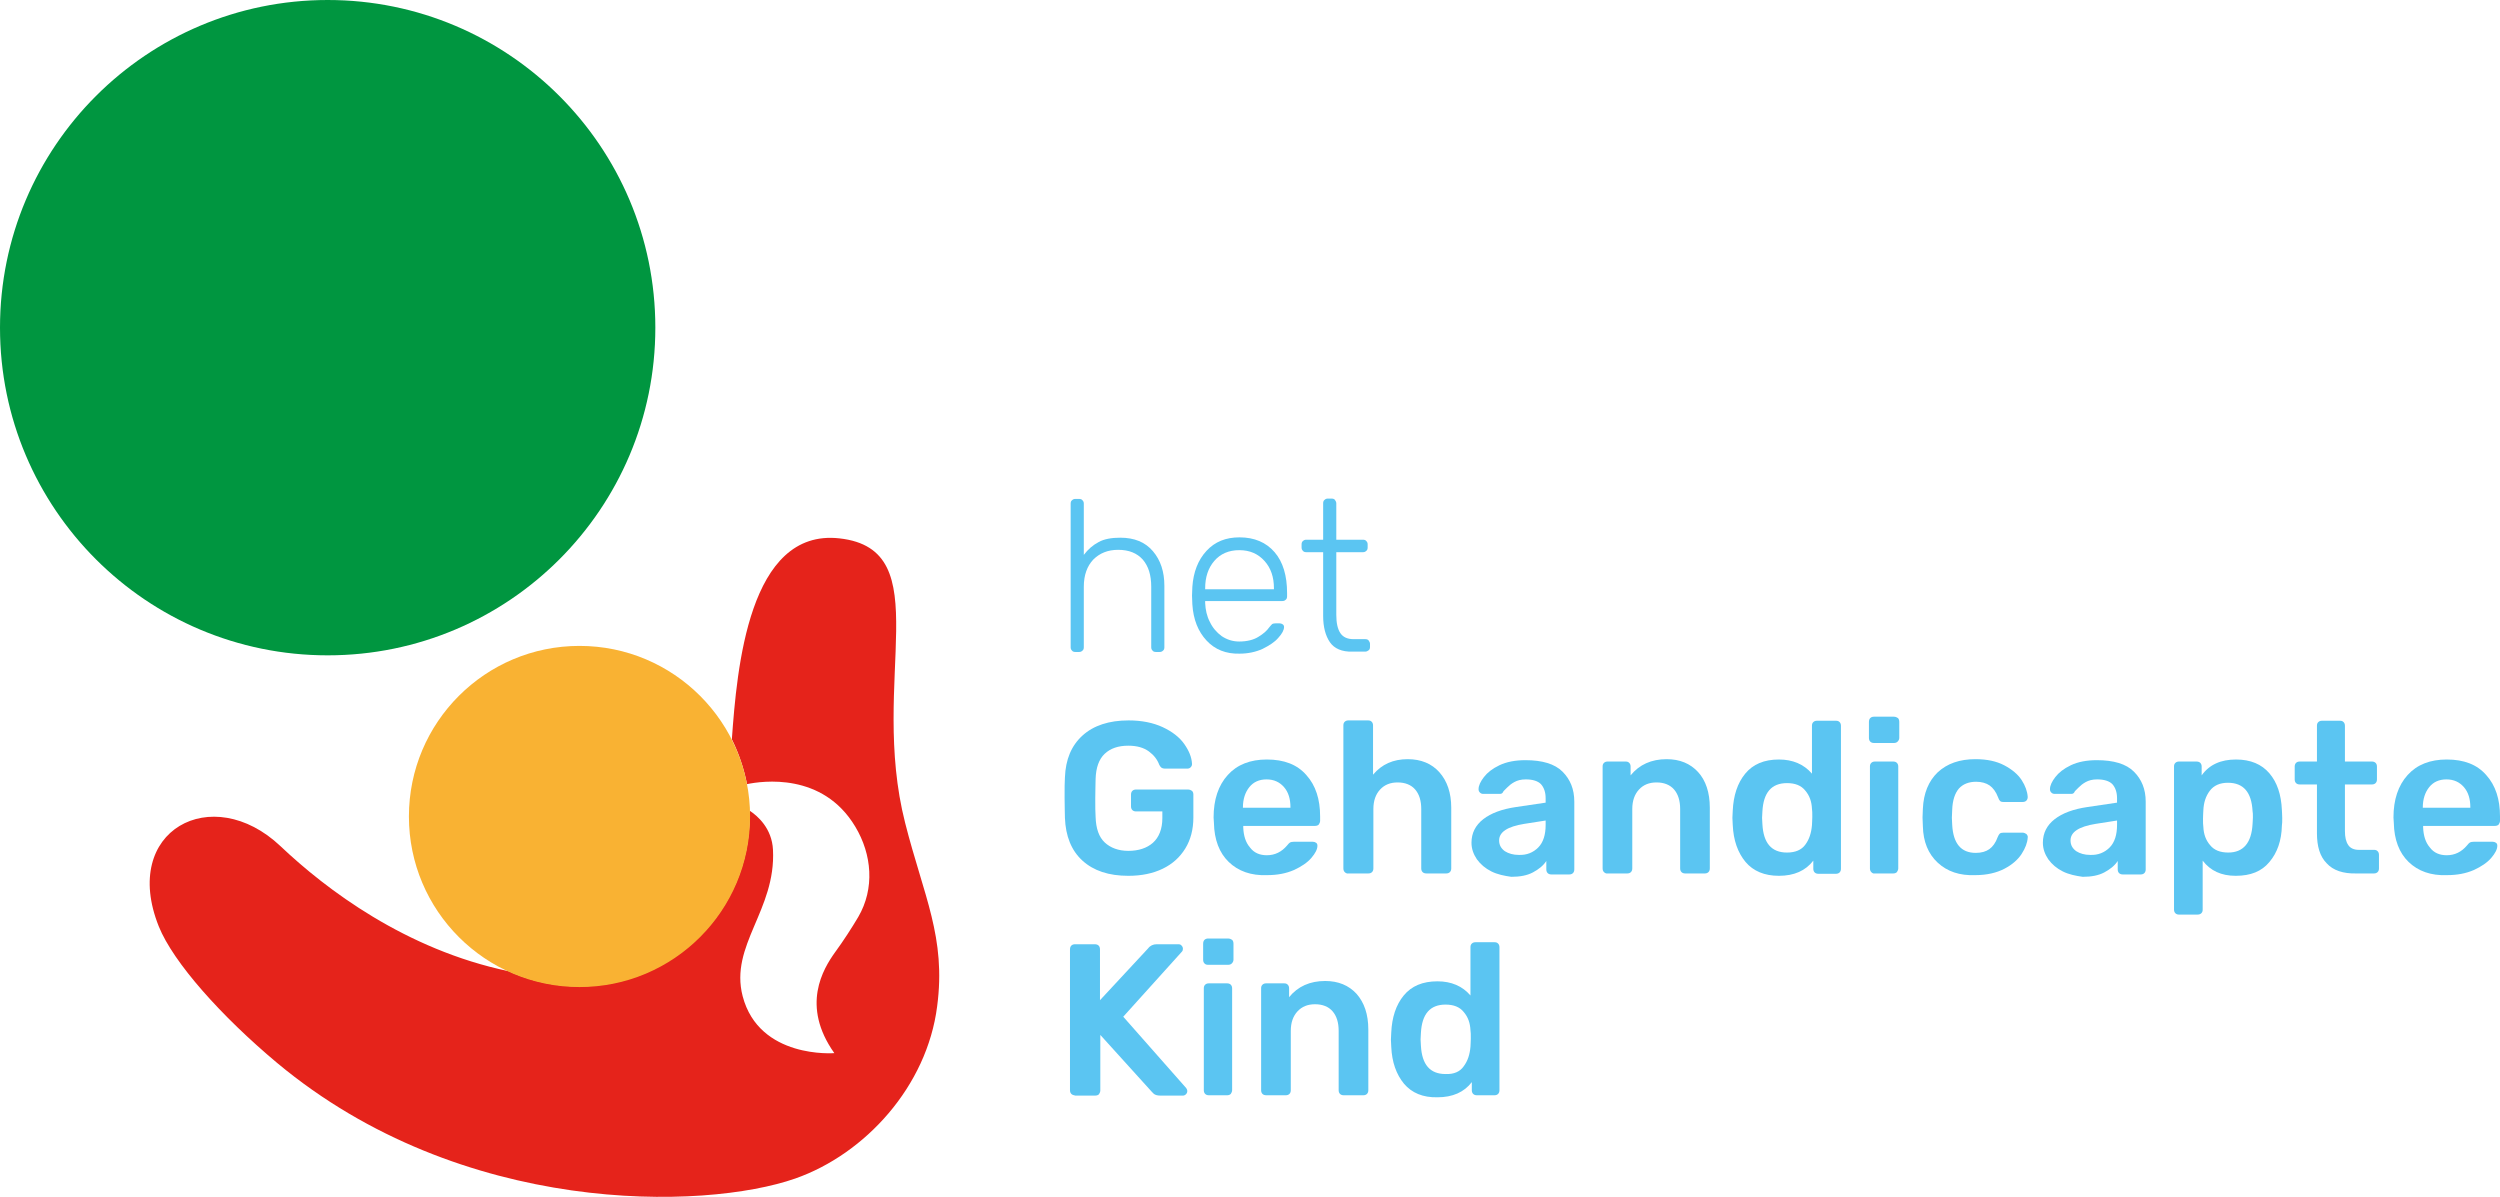 <?xml version="1.0" encoding="utf-8"?>
<!-- Generator: Adobe Illustrator 24.0.0, SVG Export Plug-In . SVG Version: 6.00 Build 0)  -->
<svg version="1.1" id="Laag_1" xmlns="http://www.w3.org/2000/svg" xmlns:xlink="http://www.w3.org/1999/xlink" x="0px" y="0px"
	 viewBox="0 0 741.6 355.2" style="enable-background:new 0 0 741.6 355.2;" xml:space="preserve">
<style type="text/css">
	.st0{fill:#009640;}
	.st1{fill:#5BC5F2;}
	.st2{fill:#E5231B;}
	.st3{fill:#F9B233;}
</style>
<g>
	<circle class="st0" cx="97.2" cy="97.2" r="97.2"/>
	<g>
		<path class="st1" d="M318,193c-0.3-0.3-0.4-0.6-0.4-1v-42.6c0-0.4,0.1-0.8,0.4-1c0.3-0.3,0.6-0.4,1-0.4h1.1c0.4,0,0.8,0.1,1,0.4
			c0.3,0.3,0.4,0.6,0.4,1v15.2c1.3-1.7,2.7-2.9,4.4-3.8c1.6-0.9,3.8-1.3,6.4-1.3c4.2,0,7.4,1.3,9.7,4c2.3,2.7,3.4,6.1,3.4,10.3V192
			c0,0.4-0.1,0.8-0.4,1c-0.3,0.3-0.6,0.4-1,0.4h-1.1c-0.4,0-0.8-0.1-1-0.4c-0.3-0.3-0.4-0.6-0.4-1v-17.9c0-3.5-0.8-6.1-2.5-8.1
			c-1.7-1.9-4.1-2.9-7.3-2.9c-3.1,0-5.5,1-7.4,2.9c-1.8,1.9-2.8,4.6-2.8,8V192c0,0.4-0.1,0.8-0.4,1c-0.3,0.3-0.6,0.4-1,0.4H319
			C318.6,193.4,318.2,193.3,318,193z"/>
		<path class="st1" d="M357.9,190c-2.5-2.7-3.9-6.2-4.2-10.7l-0.1-2.6l0.1-2.6c0.3-4.4,1.7-8,4.2-10.7c2.5-2.7,5.7-4,9.8-4
			c4.4,0,7.9,1.5,10.4,4.4c2.5,2.9,3.7,7,3.7,12.1v1c0,0.4-0.1,0.8-0.4,1c-0.3,0.3-0.6,0.4-1.1,0.4h-22.8v0.6c0.1,2,0.5,3.9,1.4,5.6
			c0.8,1.7,2,3.1,3.5,4.2c1.5,1,3.2,1.6,5.2,1.6c2.3,0,4.3-0.5,5.7-1.4c1.5-0.9,2.5-1.8,3.2-2.8c0.4-0.5,0.7-0.8,0.9-1
			c0.2-0.1,0.5-0.2,1.1-0.2h1c0.4,0,0.7,0.1,1,0.3c0.3,0.2,0.4,0.5,0.4,0.8c0,0.9-0.6,2-1.7,3.2c-1.1,1.3-2.7,2.3-4.7,3.3
			c-2,0.9-4.3,1.4-6.8,1.4C363.7,194,360.4,192.7,357.9,190z M377.9,174.8v-0.3c0-3.3-0.9-6-2.8-8.1c-1.9-2.1-4.3-3.2-7.5-3.2
			c-3.1,0-5.6,1.1-7.4,3.2c-1.8,2.1-2.7,4.8-2.7,8.1v0.3H377.9z"/>
		<path class="st1" d="M394.5,190.5c-1.3-1.9-2-4.5-2-7.8v-18.9h-5c-0.4,0-0.8-0.1-1-0.4c-0.3-0.3-0.4-0.6-0.4-1v-0.9
			c0-0.4,0.1-0.8,0.4-1c0.3-0.3,0.6-0.4,1-0.4h5v-10.8c0-0.4,0.1-0.8,0.4-1c0.3-0.3,0.6-0.4,1-0.4h1.1c0.4,0,0.8,0.1,1,0.4
			s0.4,0.6,0.4,1v10.8h7.9c0.4,0,0.8,0.1,1,0.4c0.3,0.3,0.4,0.6,0.4,1v0.9c0,0.4-0.1,0.8-0.4,1c-0.3,0.3-0.6,0.4-1,0.4h-7.9v18.6
			c0,2.4,0.4,4.2,1.2,5.4c0.8,1.2,2.1,1.8,3.9,1.8h3.5c0.4,0,0.8,0.1,1,0.4s0.4,0.6,0.4,1v0.9c0,0.4-0.1,0.8-0.4,1s-0.6,0.4-1,0.4
			h-3.8C398.1,193.4,395.8,192.4,394.5,190.5z"/>
		<path class="st1" d="M321.1,255.3c-3.3-3-5-7.3-5.2-12.7c0-1.2-0.1-3.2-0.1-6c0-2.7,0-4.7,0.1-6c0.2-5.3,1.9-9.4,5.2-12.4
			c3.3-3,7.9-4.5,13.7-4.5c3.9,0,7.3,0.7,10.1,2c2.8,1.3,5,3,6.4,5c1.4,2,2.2,3.9,2.3,5.9c0,0.4-0.1,0.7-0.4,1
			c-0.3,0.3-0.6,0.4-1,0.4h-6.7c-0.4,0-0.7-0.1-1-0.3c-0.2-0.2-0.4-0.4-0.6-0.8c-0.6-1.6-1.6-2.9-3.1-4c-1.5-1.1-3.5-1.7-6.1-1.7
			c-3,0-5.3,0.8-7,2.4c-1.7,1.6-2.6,4.1-2.7,7.5c0,1.2-0.1,3.1-0.1,5.6c0,2.5,0,4.4,0.1,5.6c0.1,3.5,1,6,2.7,7.6
			c1.7,1.6,4.1,2.5,7,2.5c3,0,5.5-0.8,7.3-2.4c1.8-1.6,2.8-4.1,2.8-7.3v-2h-7.8c-0.4,0-0.8-0.1-1.1-0.4c-0.3-0.3-0.4-0.7-0.4-1.1
			v-3.5c0-0.4,0.1-0.8,0.4-1.1c0.3-0.3,0.7-0.4,1.1-0.4h15.4c0.5,0,0.9,0.2,1.2,0.4c0.3,0.3,0.4,0.7,0.4,1.1v6.8
			c0,3.5-0.8,6.6-2.4,9.2c-1.6,2.6-3.8,4.6-6.7,6c-2.9,1.4-6.3,2.1-10.2,2.1C328.9,259.8,324.4,258.3,321.1,255.3z"/>
		<path class="st1" d="M364.5,255.7c-2.8-2.7-4.3-6.6-4.4-11.6l-0.1-1.6c0-5.3,1.4-9.5,4.2-12.6c2.8-3.1,6.7-4.6,11.6-4.6
			c5.1,0,9,1.5,11.7,4.6c2.8,3.1,4.1,7.2,4.1,12.3v1.3c0,0.4-0.2,0.8-0.4,1.1c-0.3,0.3-0.7,0.4-1.2,0.4h-21.2v0.5
			c0.1,2.4,0.7,4.4,2,5.9c1.2,1.6,2.9,2.3,5,2.3c2.4,0,4.4-1,6-2.9c0.4-0.5,0.7-0.8,0.9-0.9c0.2-0.1,0.6-0.2,1.1-0.2h5.6
			c0.4,0,0.7,0.1,1,0.3c0.3,0.2,0.4,0.5,0.4,0.9c0,1-0.6,2.2-1.8,3.6c-1.2,1.4-3,2.6-5.2,3.6c-2.3,1-4.9,1.5-7.9,1.5
			C371.1,259.8,367.3,258.4,364.5,255.7z M382.8,239.6v-0.1c0-2.5-0.6-4.5-1.9-6c-1.3-1.5-3-2.3-5.2-2.3s-3.9,0.8-5.1,2.3
			c-1.2,1.5-1.9,3.5-1.9,6v0.1H382.8z"/>
		<path class="st1" d="M398.9,258.7c-0.3-0.3-0.4-0.7-0.4-1.1v-42.4c0-0.5,0.1-0.8,0.4-1.1c0.3-0.3,0.7-0.4,1.1-0.4h5.8
			c0.5,0,0.8,0.1,1.1,0.4c0.3,0.3,0.4,0.7,0.4,1.1v14.6c2.6-3.1,6-4.6,10.3-4.6c3.9,0,7.1,1.3,9.4,3.9c2.3,2.6,3.5,6.1,3.5,10.5v18
			c0,0.4-0.1,0.8-0.4,1.1c-0.3,0.3-0.7,0.4-1.1,0.4h-5.8c-0.5,0-0.9-0.1-1.2-0.4c-0.3-0.3-0.4-0.7-0.4-1.1V240
			c0-2.5-0.6-4.4-1.8-5.8c-1.2-1.4-3-2.1-5.2-2.1c-2.2,0-3.9,0.7-5.2,2.1c-1.3,1.4-2,3.3-2,5.8v17.6c0,0.4-0.1,0.8-0.4,1.1
			c-0.3,0.3-0.7,0.4-1.1,0.4H400C399.6,259.2,399.2,259,398.9,258.7z"/>
		<path class="st1" d="M442.4,258.5c-1.8-0.9-3.2-2.1-4.3-3.6c-1-1.5-1.6-3.1-1.6-4.9c0-2.9,1.2-5.2,3.5-7s5.6-3,9.7-3.6l8.8-1.3
			v-1.3c0-1.8-0.5-3.2-1.4-4.2c-0.9-0.9-2.4-1.4-4.5-1.4c-1.4,0-2.5,0.3-3.4,0.8c-0.9,0.5-1.5,1-2.1,1.6c-0.5,0.5-0.9,0.9-1.1,1.1
			c-0.2,0.5-0.5,0.8-1,0.8h-5c-0.4,0-0.7-0.1-1-0.4c-0.3-0.3-0.4-0.6-0.4-1c0-1.1,0.6-2.3,1.6-3.6c1-1.3,2.5-2.5,4.6-3.5
			c2.1-1,4.7-1.5,7.7-1.5c5,0,8.7,1.1,11,3.4c2.3,2.3,3.5,5.2,3.5,8.9v20.1c0,0.4-0.1,0.8-0.4,1.1c-0.3,0.3-0.7,0.4-1.1,0.4h-5.3
			c-0.4,0-0.8-0.1-1.1-0.4c-0.3-0.3-0.4-0.7-0.4-1.1v-2.5c-0.9,1.4-2.3,2.5-4,3.4c-1.7,0.9-3.8,1.3-6.4,1.3
			C446.2,259.8,444.2,259.4,442.4,258.5z M456.3,251.4c1.5-1.5,2.2-3.8,2.2-6.7v-1.3l-6.4,1c-4.9,0.8-7.4,2.4-7.4,4.9
			c0,1.4,0.6,2.4,1.7,3.2c1.1,0.7,2.5,1.1,4.1,1.1C452.9,253.7,454.8,252.9,456.3,251.4z"/>
		<path class="st1" d="M475.8,258.7c-0.3-0.3-0.4-0.7-0.4-1.1v-30.2c0-0.5,0.1-0.8,0.4-1.1c0.3-0.3,0.7-0.4,1.1-0.4h5.3
			c0.5,0,0.8,0.1,1.1,0.4c0.3,0.3,0.4,0.7,0.4,1.1v2.6c2.6-3.2,6.2-4.8,10.7-4.8c3.9,0,7,1.3,9.3,3.8s3.5,6.1,3.5,10.6v18
			c0,0.4-0.1,0.8-0.4,1.1c-0.3,0.3-0.7,0.4-1.1,0.4h-5.8c-0.4,0-0.8-0.1-1.1-0.4c-0.3-0.3-0.4-0.7-0.4-1.1V240
			c0-2.5-0.6-4.4-1.8-5.8c-1.2-1.4-3-2.1-5.2-2.1c-2.2,0-3.9,0.7-5.2,2.1c-1.3,1.4-2,3.3-2,5.8v17.6c0,0.4-0.1,0.8-0.4,1.1
			c-0.3,0.3-0.7,0.4-1.1,0.4h-5.7C476.5,259.2,476.1,259,475.8,258.7z"/>
		<path class="st1" d="M517.8,255.7c-2.3-2.8-3.6-6.4-3.8-11l-0.1-2.1l0.1-2.1c0.2-4.5,1.4-8.2,3.7-11c2.3-2.8,5.6-4.2,10-4.2
			c4.1,0,7.4,1.4,9.8,4.2v-14.2c0-0.5,0.1-0.8,0.4-1.1c0.3-0.3,0.7-0.4,1.1-0.4h5.6c0.5,0,0.8,0.1,1.1,0.4c0.3,0.3,0.4,0.7,0.4,1.1
			v42.4c0,0.4-0.1,0.8-0.4,1.1c-0.3,0.3-0.7,0.4-1.1,0.4h-5.2c-0.4,0-0.8-0.1-1.1-0.4c-0.3-0.3-0.4-0.7-0.4-1.1v-2.4
			c-2.3,3-5.7,4.5-10.2,4.5C523.4,259.8,520.1,258.4,517.8,255.7z M535.5,250.6c1.2-1.6,1.8-3.5,2-5.8c0-0.5,0.1-1.3,0.1-2.4
			c0-1.2,0-2-0.1-2.5c-0.1-2.1-0.7-3.9-2-5.4c-1.2-1.5-3-2.2-5.4-2.2c-4.6,0-7,2.8-7.3,8.4l-0.1,1.9l0.1,1.9
			c0.3,5.6,2.7,8.4,7.3,8.4C532.6,252.9,534.4,252.1,535.5,250.6z"/>
		<path class="st1" d="M554.8,220c-0.3-0.3-0.4-0.7-0.4-1.1v-4.7c0-0.5,0.1-0.9,0.4-1.2c0.3-0.3,0.7-0.4,1.1-0.4h5.9
			c0.5,0,0.9,0.2,1.2,0.4c0.3,0.3,0.4,0.7,0.4,1.2v4.7c0,0.4-0.2,0.8-0.5,1.1c-0.3,0.3-0.7,0.4-1.1,0.4h-5.9
			C555.5,220.4,555.1,220.3,554.8,220z M555.1,258.7c-0.3-0.3-0.4-0.7-0.4-1.1v-30.2c0-0.5,0.1-0.8,0.4-1.1c0.3-0.3,0.7-0.4,1.1-0.4
			h5.4c0.4,0,0.8,0.1,1.1,0.4c0.3,0.3,0.4,0.7,0.4,1.1v30.2c0,0.4-0.2,0.8-0.4,1.1c-0.3,0.3-0.7,0.4-1.1,0.4h-5.4
			C555.7,259.2,555.4,259,555.1,258.7z"/>
		<path class="st1" d="M574.8,255.9c-2.8-2.6-4.3-6.2-4.4-10.8l-0.1-2.6l0.1-2.6c0.2-4.6,1.7-8.2,4.4-10.8c2.8-2.6,6.5-3.9,11.2-3.9
			c3.4,0,6.2,0.6,8.5,1.8c2.3,1.2,4.1,2.7,5.2,4.4c1.1,1.7,1.7,3.4,1.8,5c0,0.4-0.1,0.8-0.4,1.1c-0.3,0.3-0.7,0.4-1.1,0.4h-5.7
			c-0.5,0-0.8-0.1-1-0.3c-0.2-0.2-0.4-0.5-0.6-1.1c-0.6-1.6-1.5-2.8-2.5-3.5c-1-0.7-2.4-1.1-4-1.1c-2.2,0-3.9,0.7-5.1,2
			c-1.2,1.4-1.9,3.5-2,6.3l-0.1,2.4l0.1,2.1c0.3,5.5,2.6,8.3,7,8.3c1.7,0,3-0.4,4-1.1c1-0.7,1.9-1.9,2.5-3.6c0.2-0.5,0.4-0.8,0.6-1
			c0.2-0.2,0.6-0.3,1.1-0.3h5.7c0.4,0,0.8,0.2,1.1,0.4c0.3,0.3,0.5,0.7,0.4,1.1c-0.1,1.5-0.7,3.1-1.8,4.8c-1.1,1.7-2.8,3.2-5.1,4.4
			c-2.3,1.2-5.2,1.9-8.6,1.9C581.3,259.8,577.6,258.5,574.8,255.9z"/>
		<path class="st1" d="M611.9,258.5c-1.8-0.9-3.2-2.1-4.3-3.6c-1-1.5-1.6-3.1-1.6-4.9c0-2.9,1.2-5.2,3.5-7c2.3-1.8,5.6-3,9.7-3.6
			l8.8-1.3v-1.3c0-1.8-0.5-3.2-1.4-4.2c-0.9-0.9-2.4-1.4-4.5-1.4c-1.4,0-2.5,0.3-3.4,0.8c-0.9,0.5-1.5,1-2.1,1.6
			c-0.5,0.5-0.9,0.9-1.1,1.1c-0.2,0.5-0.5,0.8-1,0.8h-5c-0.4,0-0.7-0.1-1-0.4c-0.3-0.3-0.4-0.6-0.4-1c0-1.1,0.6-2.3,1.6-3.6
			s2.5-2.5,4.6-3.5c2.1-1,4.7-1.5,7.7-1.5c5,0,8.7,1.1,11,3.4c2.3,2.3,3.5,5.2,3.5,8.9v20.1c0,0.4-0.1,0.8-0.4,1.1
			c-0.3,0.3-0.7,0.4-1.1,0.4h-5.3c-0.4,0-0.8-0.1-1.1-0.4c-0.3-0.3-0.4-0.7-0.4-1.1v-2.5c-0.9,1.4-2.3,2.5-4,3.4
			c-1.7,0.9-3.8,1.3-6.4,1.3C615.7,259.8,613.7,259.4,611.9,258.5z M625.8,251.4c1.5-1.5,2.2-3.8,2.2-6.7v-1.3l-6.4,1
			c-4.9,0.8-7.4,2.4-7.4,4.9c0,1.4,0.6,2.4,1.7,3.2c1.1,0.7,2.5,1.1,4.1,1.1C622.4,253.7,624.3,252.9,625.8,251.4z"/>
		<path class="st1" d="M645.3,270.9c-0.3-0.3-0.4-0.7-0.4-1.1v-42.4c0-0.5,0.1-0.8,0.4-1.1c0.3-0.3,0.7-0.4,1.1-0.4h5.1
			c0.5,0,0.9,0.1,1.2,0.4c0.3,0.3,0.4,0.7,0.4,1.1v2.6c2.3-3.2,5.7-4.7,10.2-4.7c4.3,0,7.6,1.4,9.9,4.1c2.3,2.7,3.5,6.3,3.7,10.9
			c0,0.5,0.1,1.3,0.1,2.3s0,1.8-0.1,2.3c-0.1,4.5-1.4,8.1-3.7,10.8c-2.3,2.8-5.6,4.1-10,4.1c-4.3,0-7.5-1.5-9.8-4.5v14.5
			c0,0.5-0.1,0.8-0.4,1.1c-0.3,0.3-0.7,0.4-1.1,0.4h-5.6C646,271.3,645.6,271.2,645.3,270.9z M668.2,244.4c0-0.4,0.1-1.1,0.1-1.9
			c0-0.9,0-1.5-0.1-1.9c-0.3-5.6-2.7-8.4-7.3-8.4c-2.4,0-4.2,0.8-5.4,2.4c-1.2,1.6-1.8,3.5-1.9,5.8c0,0.5-0.1,1.3-0.1,2.4
			c0,1.1,0,1.9,0.1,2.5c0.1,2.1,0.7,3.9,2,5.4c1.2,1.5,3,2.2,5.4,2.2C665.4,252.9,667.9,250.1,668.2,244.4z"/>
		<path class="st1" d="M690.2,256.1c-2-2-2.9-5-2.9-8.9v-14.5h-5.1c-0.4,0-0.8-0.1-1.1-0.4c-0.3-0.3-0.4-0.7-0.4-1.1v-3.8
			c0-0.4,0.1-0.8,0.4-1.1c0.3-0.3,0.7-0.4,1.1-0.4h5.1v-10.6c0-0.5,0.1-0.8,0.4-1.1c0.3-0.3,0.7-0.4,1.1-0.4h5.3
			c0.5,0,0.8,0.1,1.1,0.4c0.3,0.3,0.4,0.7,0.4,1.1v10.6h8c0.4,0,0.8,0.1,1.1,0.4c0.3,0.3,0.4,0.7,0.4,1.1v3.8c0,0.4-0.1,0.8-0.4,1.1
			c-0.3,0.3-0.7,0.4-1.1,0.4h-8v13.8c0,1.8,0.3,3.2,1,4.2c0.6,0.9,1.7,1.4,3.1,1.4h4.5c0.5,0,0.8,0.1,1.1,0.4
			c0.3,0.3,0.4,0.7,0.4,1.1v4c0,0.4-0.1,0.8-0.4,1.1c-0.3,0.3-0.7,0.4-1.1,0.4H699C695.1,259.2,692.1,258.2,690.2,256.1z"/>
		<path class="st1" d="M714.5,255.7c-2.8-2.7-4.3-6.6-4.4-11.6l-0.1-1.6c0-5.3,1.4-9.5,4.2-12.6c2.8-3.1,6.7-4.6,11.6-4.6
			c5.1,0,9,1.5,11.7,4.6c2.8,3.1,4.1,7.2,4.1,12.3v1.3c0,0.4-0.2,0.8-0.4,1.1c-0.3,0.3-0.7,0.4-1.2,0.4h-21.2v0.5
			c0.1,2.4,0.7,4.4,2,5.9c1.2,1.6,2.9,2.3,5,2.3c2.4,0,4.4-1,6-2.9c0.4-0.5,0.7-0.8,0.9-0.9c0.2-0.1,0.6-0.2,1.1-0.2h5.6
			c0.4,0,0.7,0.1,1,0.3c0.3,0.2,0.4,0.5,0.4,0.9c0,1-0.6,2.2-1.8,3.6c-1.2,1.4-3,2.6-5.2,3.6c-2.3,1-4.9,1.5-7.9,1.5
			C721.1,259.8,717.3,258.4,714.5,255.7z M732.8,239.6v-0.1c0-2.5-0.6-4.5-1.9-6c-1.3-1.5-3-2.3-5.2-2.3s-3.9,0.8-5.1,2.3
			c-1.2,1.5-1.9,3.5-1.9,6v0.1H732.8z"/>
		<path class="st1" d="M317.8,324.5c-0.3-0.3-0.4-0.7-0.4-1.1v-41.7c0-0.5,0.1-0.9,0.4-1.2c0.3-0.3,0.7-0.4,1.1-0.4h5.8
			c0.5,0,0.9,0.1,1.2,0.4c0.3,0.3,0.4,0.7,0.4,1.2v15l14.3-15.4c0.6-0.8,1.5-1.2,2.5-1.2h6.5c0.3,0,0.7,0.1,0.9,0.4
			c0.3,0.3,0.4,0.6,0.4,1c0,0.3-0.1,0.6-0.3,0.8l-17.4,19.3l18.7,21.2c0.2,0.3,0.3,0.6,0.3,0.8c0,0.4-0.1,0.7-0.4,1
			c-0.3,0.3-0.6,0.4-0.9,0.4h-6.7c-0.9,0-1.5-0.2-1.9-0.5c-0.4-0.4-0.6-0.6-0.6-0.6l-15.3-16.9v16.5c0,0.4-0.2,0.8-0.4,1.1
			c-0.3,0.3-0.7,0.4-1.2,0.4h-5.8C318.5,324.9,318.1,324.8,317.8,324.5z"/>
		<path class="st1" d="M357.3,285.8c-0.3-0.3-0.4-0.7-0.4-1.1V280c0-0.5,0.1-0.9,0.4-1.2c0.3-0.3,0.7-0.4,1.1-0.4h5.9
			c0.5,0,0.9,0.2,1.2,0.4c0.3,0.3,0.4,0.7,0.4,1.2v4.7c0,0.4-0.2,0.8-0.5,1.1c-0.3,0.3-0.7,0.4-1.1,0.4h-5.9
			C357.9,286.2,357.6,286.1,357.3,285.8z M357.5,324.5c-0.3-0.3-0.4-0.7-0.4-1.1v-30.2c0-0.5,0.1-0.8,0.4-1.1
			c0.3-0.3,0.7-0.4,1.1-0.4h5.4c0.4,0,0.8,0.1,1.1,0.4c0.3,0.3,0.4,0.7,0.4,1.1v30.2c0,0.4-0.2,0.8-0.4,1.1
			c-0.3,0.3-0.7,0.4-1.1,0.4h-5.4C358.2,324.9,357.8,324.8,357.5,324.5z"/>
		<path class="st1" d="M374.5,324.5c-0.3-0.3-0.4-0.7-0.4-1.1v-30.2c0-0.5,0.1-0.8,0.4-1.1c0.3-0.3,0.7-0.4,1.1-0.4h5.3
			c0.5,0,0.8,0.1,1.1,0.4c0.3,0.3,0.4,0.7,0.4,1.1v2.6c2.6-3.2,6.2-4.8,10.7-4.8c3.9,0,7,1.3,9.3,3.8c2.3,2.6,3.5,6.1,3.5,10.6v18
			c0,0.4-0.1,0.8-0.4,1.1c-0.3,0.3-0.7,0.4-1.1,0.4h-5.8c-0.4,0-0.8-0.1-1.1-0.4c-0.3-0.3-0.4-0.7-0.4-1.1v-17.6
			c0-2.5-0.6-4.4-1.8-5.8c-1.2-1.4-3-2.1-5.2-2.1c-2.2,0-3.9,0.7-5.2,2.1c-1.3,1.4-2,3.3-2,5.8v17.6c0,0.4-0.1,0.8-0.4,1.1
			c-0.3,0.3-0.7,0.4-1.1,0.4h-5.7C375.2,324.9,374.8,324.8,374.5,324.5z"/>
		<path class="st1" d="M416.5,321.5c-2.3-2.8-3.6-6.4-3.8-11l-0.1-2.1l0.1-2.1c0.2-4.5,1.4-8.2,3.7-11c2.3-2.8,5.6-4.2,10-4.2
			c4.1,0,7.4,1.4,9.8,4.2V281c0-0.5,0.1-0.8,0.4-1.1c0.3-0.3,0.7-0.4,1.1-0.4h5.6c0.5,0,0.8,0.1,1.1,0.4c0.3,0.3,0.4,0.7,0.4,1.1
			v42.4c0,0.4-0.1,0.8-0.4,1.1c-0.3,0.3-0.7,0.4-1.1,0.4h-5.2c-0.4,0-0.8-0.1-1.1-0.4c-0.3-0.3-0.4-0.7-0.4-1.1V321
			c-2.3,3-5.7,4.5-10.2,4.5C422.1,325.6,418.8,324.2,416.5,321.5z M434.2,316.3c1.2-1.6,1.8-3.5,2-5.8c0-0.5,0.1-1.3,0.1-2.4
			c0-1.2,0-2-0.1-2.5c-0.1-2.1-0.7-3.9-2-5.4c-1.2-1.5-3-2.2-5.4-2.2c-4.6,0-7,2.8-7.3,8.4l-0.1,1.9l0.1,1.9
			c0.3,5.6,2.7,8.4,7.3,8.4C431.3,318.7,433.1,317.9,434.2,316.3z"/>
	</g>
	<path class="st2" d="M268.5,244.1c-10.8-42.4,10.2-81.1-19.5-84.4c-26.9-3-30.4,38.6-31.9,59.6c0,0.1,0.1,0.2,0.1,0.2
		c2,4.1,3.5,8.5,4.4,13.1c0,0,0,0,0,0c4.4-0.9,22.4-3.6,32.1,12.6c5,8.3,5.8,18.4,0.9,26.8c-1.9,3.2-4.4,7.1-6.9,10.5
		c-3.5,4.9-10.2,15.8-0.2,29.9c0,0-22.3,1.8-27.2-16.9c-3.9-15.1,9.9-25.5,9-43.4c-0.3-6.4-4.6-10.1-6.9-11.6c0,0.4,0,0.7,0,1.1
		c0,0.1,0,0.3,0,0.4l0,0l0,0c0,0,0,0,0,0c0,28-22.7,50.6-50.6,50.6c-7.4,0-14.5-1.6-20.9-4.5c-30.6-6.4-54.2-24.3-67.7-37.1
		c-20.3-19.2-47.5-4.7-36.1,23.8c4.3,10.7,18.6,26.7,35.1,40.5c54.8,45.7,126.8,43.7,153.7,34.3c20.8-7.3,39.1-27.4,42.1-51.1
		C280.7,278.1,274,265.8,268.5,244.1z"/>
	<circle class="st3" cx="171.9" cy="242.2" r="50.6"/>
</g>
</svg>
